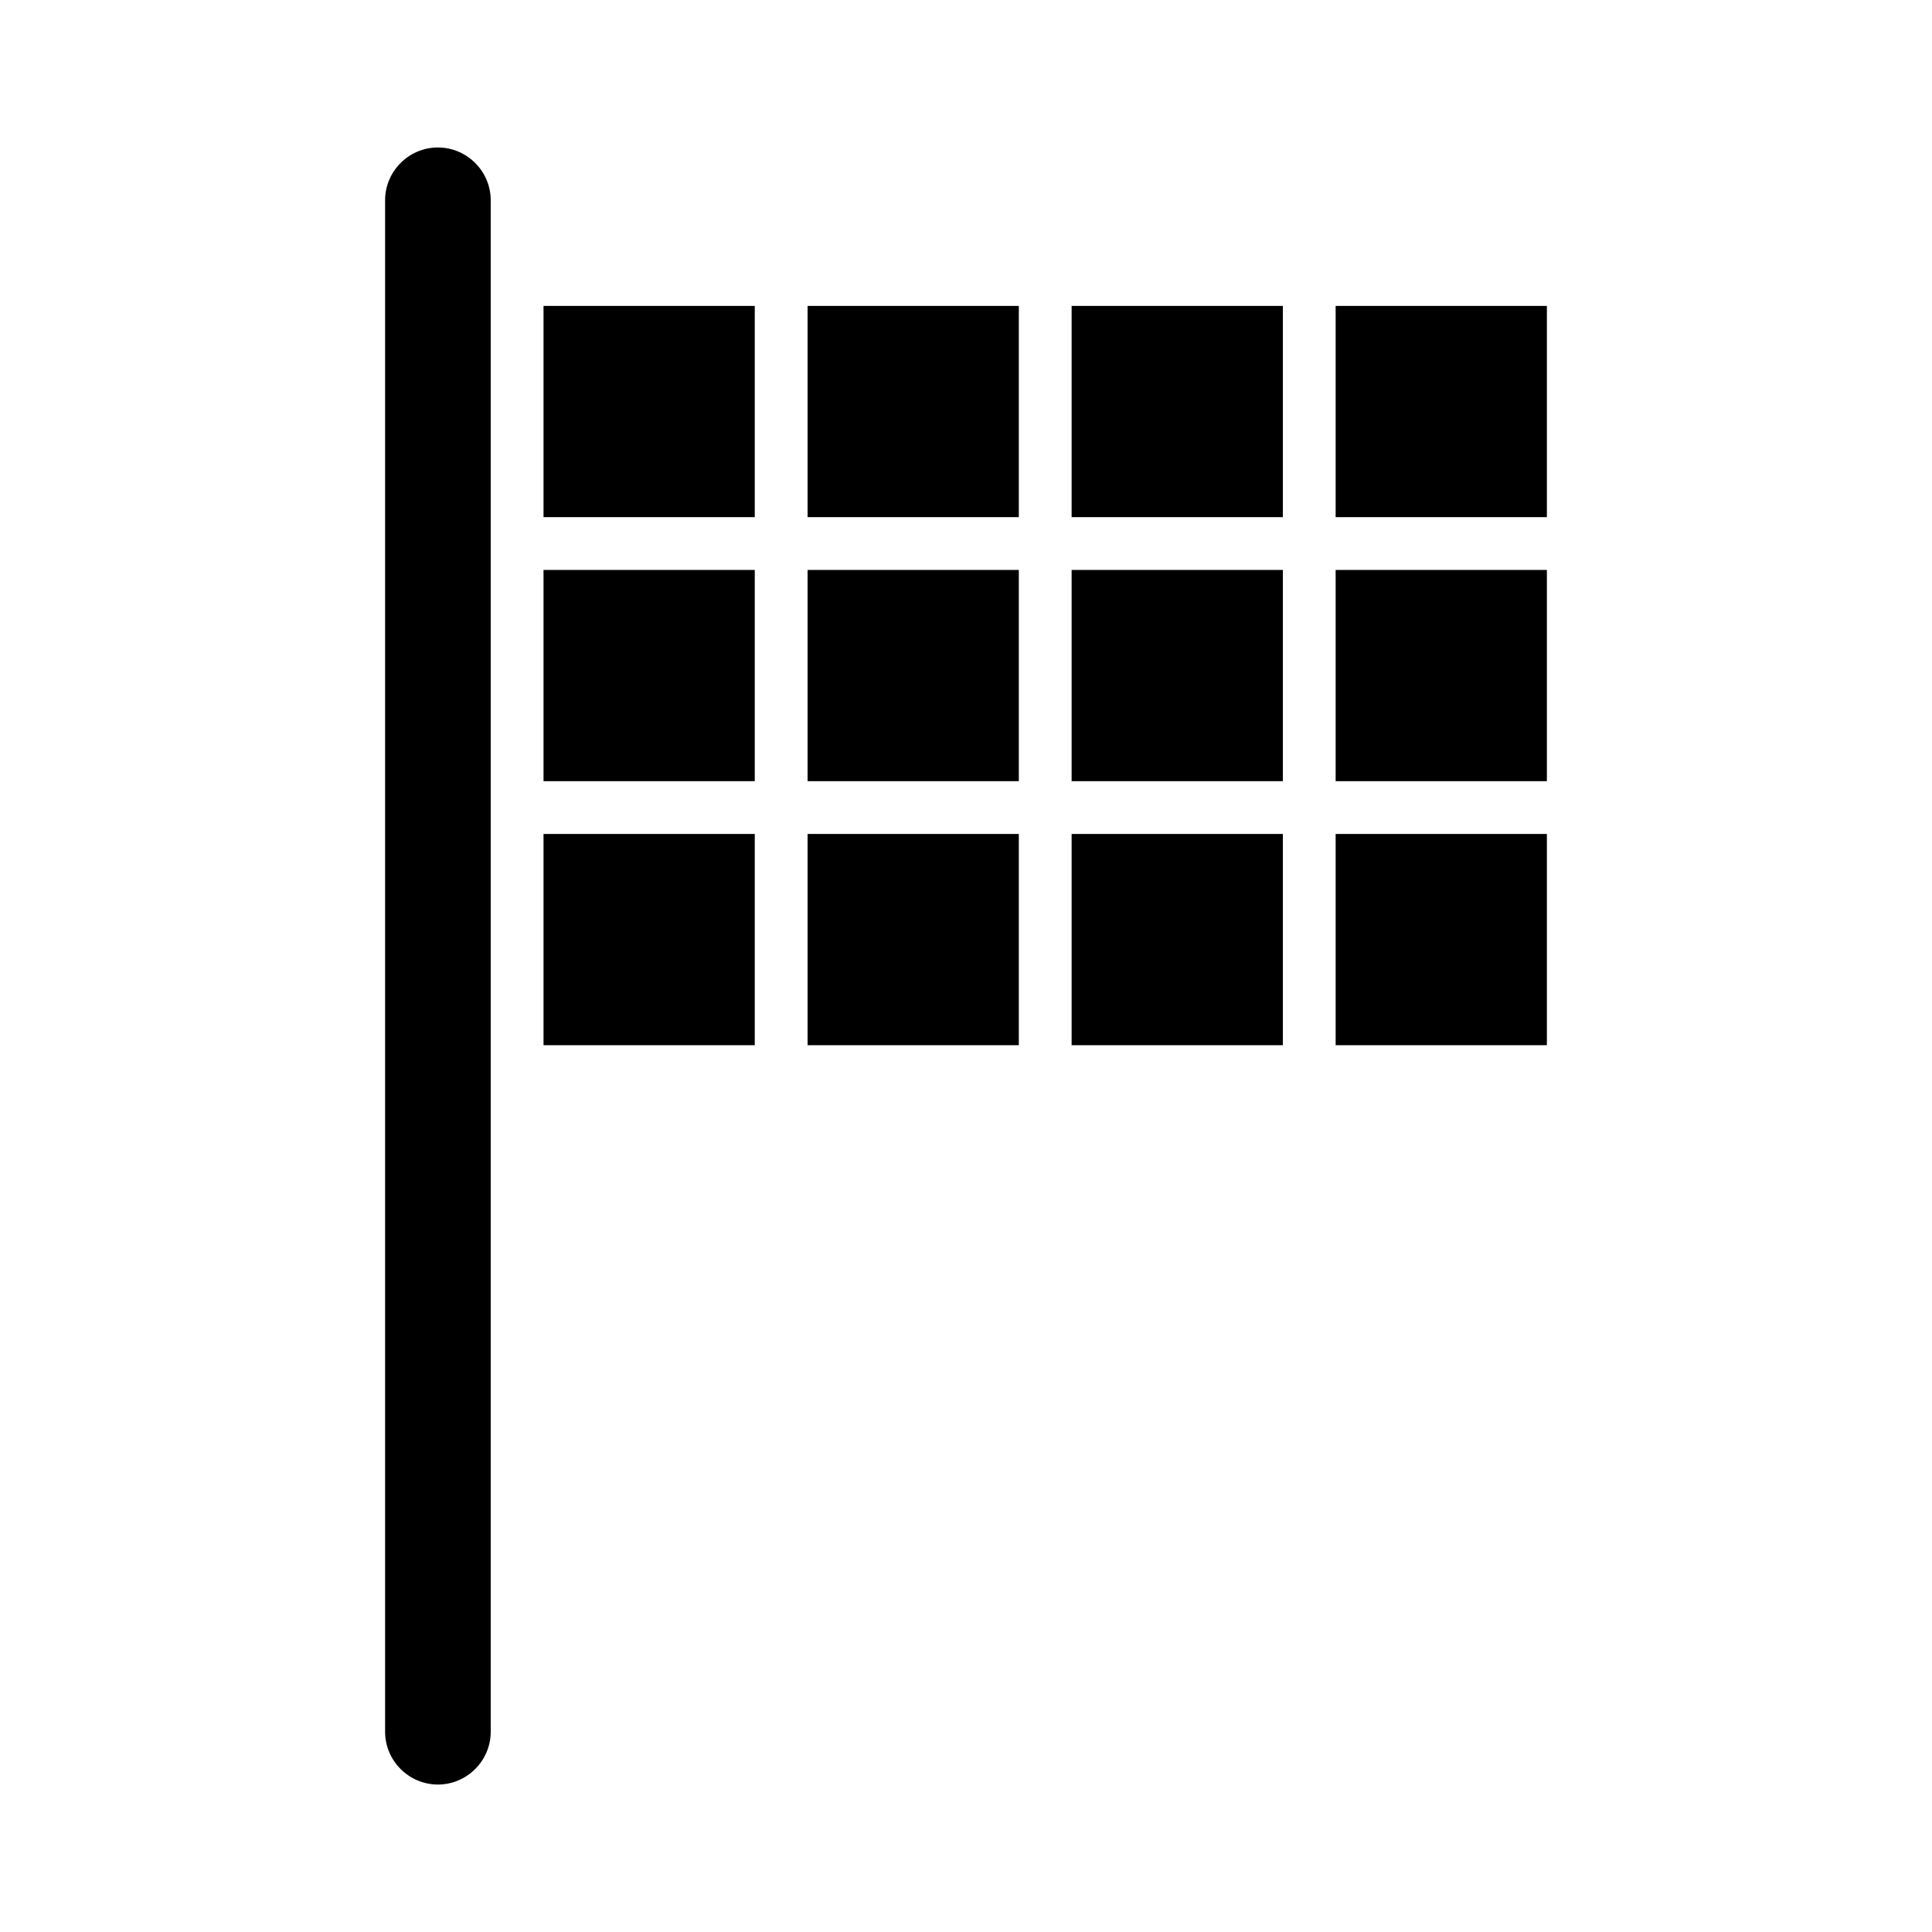 <?xml version="1.0" encoding="UTF-8"?>
<!-- Uploaded to: ICON Repo, www.iconrepo.com, Generator: ICON Repo Mixer Tools -->
<svg fill="#000000" width="800px" height="800px" version="1.1" viewBox="144 144 512 512" xmlns="http://www.w3.org/2000/svg">
 <g>
  <path d="m427.99 365.01h55.98v55.98h-55.98z"/>
  <path d="m497.96 225.07h55.98v55.98h-55.98z"/>
  <path d="m427.99 295.04h55.98v55.98h-55.98z"/>
  <path d="m497.96 365.01h55.98v55.98h-55.98z"/>
  <path d="m427.99 225.07h55.98v55.98h-55.98z"/>
  <path d="m497.96 295.04h55.98v55.98h-55.98z"/>
  <path d="m358.02 295.04h55.98v55.98h-55.98z"/>
  <path d="m358.02 225.07h55.98v55.98h-55.98z"/>
  <path d="m260.05 183.08c-7.695 0-13.996 6.297-13.996 13.996v405.85c0 7.695 6.297 13.996 13.996 13.996 7.695 0 13.996-6.297 13.996-13.996v-405.85c0-7.695-6.297-13.992-13.996-13.992z"/>
  <path d="m288.04 225.07h55.98v55.98h-55.98z"/>
  <path d="m288.04 295.04h55.98v55.98h-55.98z"/>
  <path d="m358.02 365.01h55.98v55.98h-55.98z"/>
  <path d="m288.04 365.01h55.98v55.98h-55.98z"/>
 </g>
</svg>